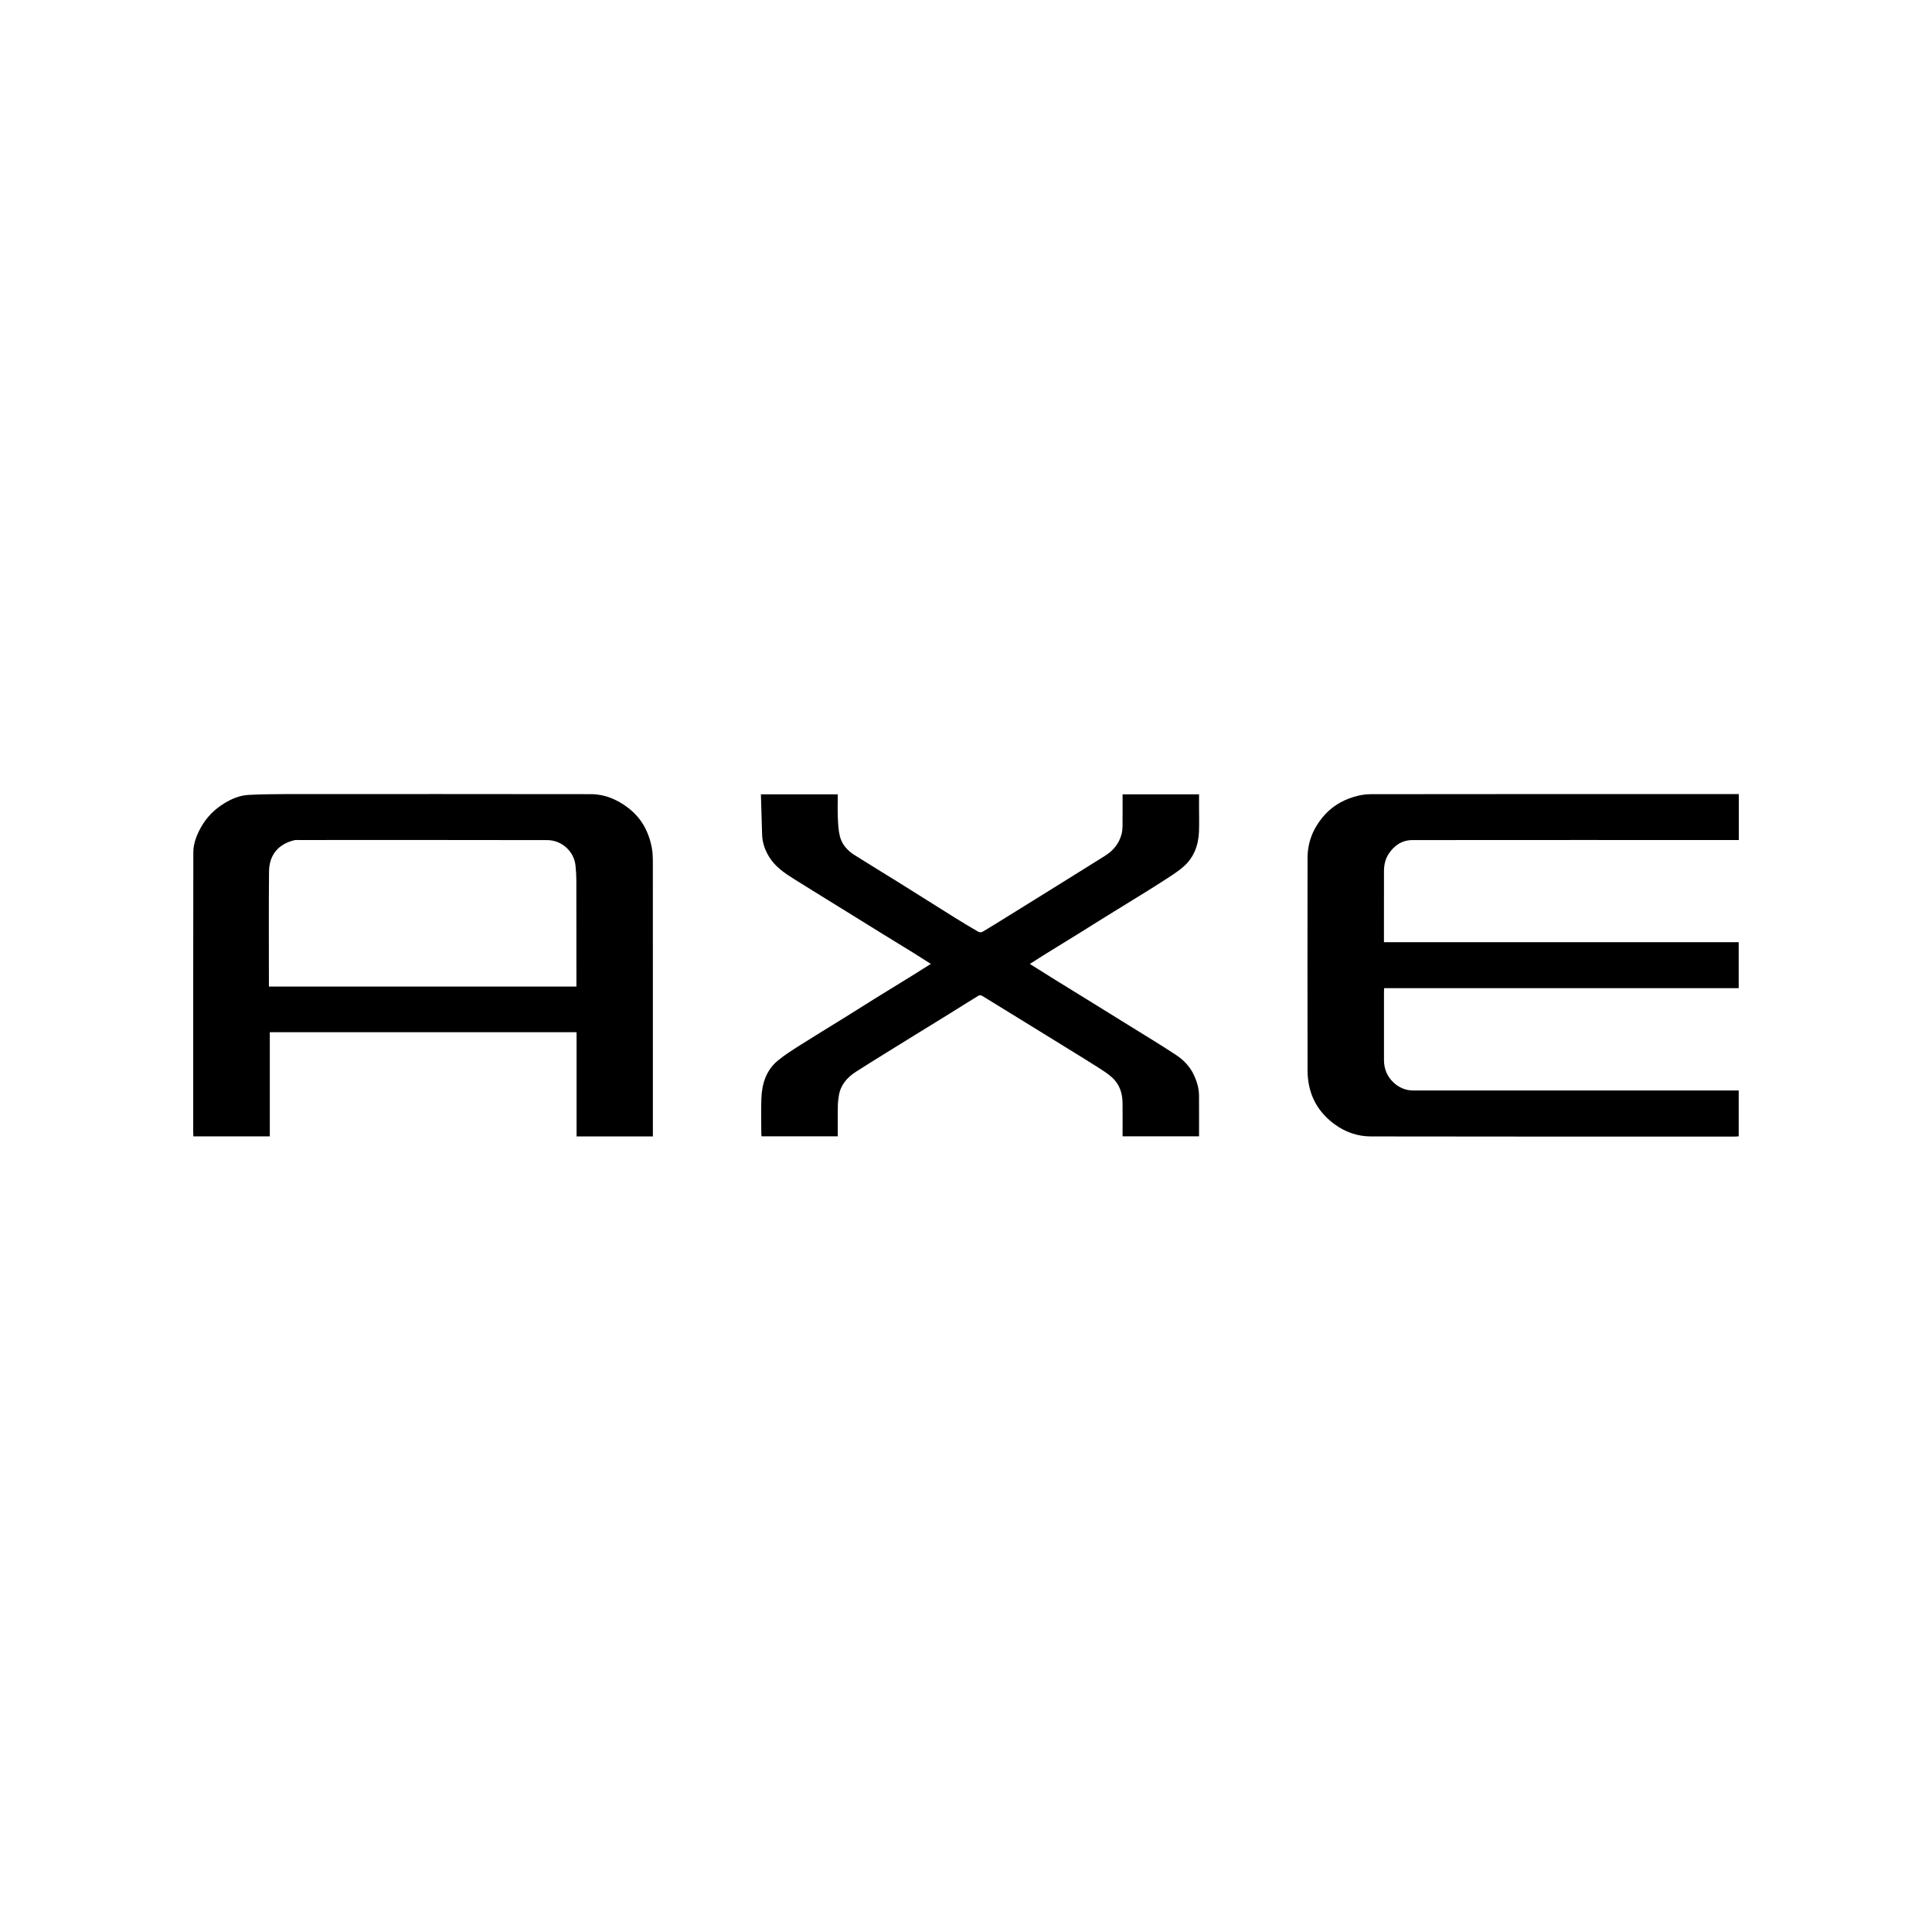 <svg width="1000" height="1000" viewBox="0 0 1000 1000" fill="none" xmlns="http://www.w3.org/2000/svg">
<rect width="1000" height="1000" fill="white"/>
<path d="M900 411.008C899.055 411.008 898.243 411.008 897.429 411.008C834.728 411.008 772.022 410.988 709.32 411.073C706.354 411.074 703.285 411.657 700.444 412.545C694.102 414.522 688.676 417.951 684.399 423.223C679.433 429.339 676.795 436.242 676.785 444.049C676.727 480.729 676.742 517.41 676.792 554.09C676.796 556.691 677.055 559.336 677.583 561.881C679.319 570.278 683.914 576.857 690.784 581.912C696.366 586.018 702.754 588.203 709.538 588.216C772.358 588.341 835.178 588.288 898 588.281C898.674 588.281 899.351 588.198 899.95 588.161C899.95 580.14 899.95 572.341 899.95 564.433C898.995 564.433 898.179 564.433 897.363 564.433C842.075 564.433 786.788 564.433 731.504 564.43C727.597 564.43 724.201 562.998 721.384 560.387C718.029 557.271 716.354 553.32 716.35 548.719C716.337 536.945 716.343 525.168 716.347 513.393C716.347 512.827 716.397 512.26 716.432 511.46C777.711 511.46 838.838 511.46 899.946 511.46C899.946 503.419 899.946 495.624 899.946 487.682C838.72 487.682 777.629 487.682 716.329 487.682C716.329 486.912 716.329 486.281 716.329 485.648C716.332 474.168 716.346 462.687 716.343 451.206C716.343 447.895 716.917 444.765 718.788 441.936C721.726 437.494 725.775 434.828 731.13 434.823C786.591 434.769 842.053 434.79 897.515 434.79C898.317 434.79 899.119 434.79 899.999 434.79C900 426.815 900 419.065 900 411.008Z" fill="black"/>
<path d="M533.042 498.937C535.584 497.316 537.851 495.837 540.15 494.411C546.178 490.675 552.228 486.973 558.256 483.237C562.797 480.423 567.314 477.564 571.853 474.748C576.89 471.623 581.948 468.536 586.985 465.418C591.626 462.544 596.307 459.72 600.881 456.742C604.823 454.177 608.916 451.741 612.456 448.682C617.921 443.962 620.317 437.554 620.595 430.412C620.752 426.295 620.623 422.168 620.623 418.047C620.623 415.768 620.623 413.488 620.623 411.142C607.351 411.142 594.265 411.142 581.047 411.142C581.047 416.741 581.079 422.207 581.022 427.674C581.007 429.057 580.854 430.48 580.501 431.813C579.211 436.668 576.205 440.287 572.013 442.93C564.93 447.395 557.807 451.805 550.699 456.232C546.214 459.027 541.723 461.812 537.234 464.602C531.263 468.308 525.294 472.016 519.32 475.715C515.71 477.949 512.12 480.213 508.452 482.348C507.924 482.657 506.875 482.568 506.311 482.241C502.334 479.943 498.393 477.583 494.498 475.154C484.881 469.153 475.306 463.08 465.688 457.077C457.848 452.182 449.934 447.406 442.127 442.463C438.485 440.155 435.695 436.925 434.681 432.694C433.943 429.612 433.793 426.357 433.662 423.169C433.498 419.185 433.623 415.189 433.623 411.148C420.343 411.148 407.255 411.148 393.845 411.148C394.056 418.205 394.256 425.113 394.47 432.022C394.6 436.186 395.932 439.973 398.093 443.506C401.212 448.601 405.995 451.849 410.892 454.924C420.007 460.644 429.182 466.263 438.328 471.928C444.41 475.694 450.482 479.476 456.569 483.234C461.862 486.501 467.18 489.729 472.468 493.003C475.522 494.894 478.539 496.844 481.797 498.908C479.001 500.677 476.372 502.368 473.712 504.011C466.647 508.378 459.555 512.706 452.496 517.084C447.265 520.328 442.079 523.646 436.852 526.894C429.301 531.589 421.69 536.182 414.187 540.949C410.172 543.499 406.095 546.041 402.463 549.086C396.515 554.073 394.381 561.018 394.089 568.507C393.85 574.62 394.04 580.752 394.052 586.874C394.053 587.319 394.153 587.76 394.2 588.147C407.403 588.147 420.442 588.147 433.624 588.147C433.624 587.425 433.624 586.846 433.624 586.267C433.628 581.616 433.579 576.964 433.66 572.315C433.69 570.525 433.918 568.723 434.216 566.954C435.14 561.448 438.534 557.654 443.036 554.743C447.812 551.655 452.661 548.676 457.49 545.669C462.624 542.475 467.773 539.3 472.919 536.123C479.002 532.372 485.098 528.639 491.173 524.873C496.307 521.688 501.405 518.446 506.564 515.302C506.987 515.045 507.879 515.15 508.343 515.433C515.241 519.628 522.098 523.882 528.97 528.117C536.445 532.727 543.924 537.325 551.396 541.942C557.039 545.426 562.696 548.888 568.29 552.449C570.785 554.039 573.323 555.643 575.515 557.606C579.348 561.037 580.949 565.607 581.026 570.677C581.108 575.915 581.044 581.159 581.044 586.399C581.044 586.967 581.044 587.536 581.044 588.154C594.351 588.154 607.442 588.154 620.625 588.154C620.625 581.012 620.657 574.008 620.611 567.004C620.586 563.106 619.413 559.423 617.741 555.983C615.741 551.864 612.511 548.562 608.765 546.084C600.662 540.729 592.327 535.724 584.079 530.594C577.017 526.202 569.944 521.83 562.871 517.46C557.485 514.131 552.084 510.83 546.701 507.489C542.26 504.735 537.841 501.944 533.042 498.937Z" fill="black"/>
<path d="M298.43 588.213C298.43 570.241 298.43 552.332 298.43 534.279C245.421 534.279 192.649 534.279 139.652 534.279C139.652 552.226 139.652 570.143 139.652 588.176C126.383 588.176 113.339 588.176 100.096 588.176C100.065 587.533 100.01 586.912 100.01 586.292C100.006 537.9 99.97 489.505 100.065 441.112C100.074 436.564 101.78 432.265 103.983 428.283C106.865 423.074 110.957 418.95 116.01 415.84C119.898 413.448 124.111 411.678 128.706 411.441C134.97 411.122 141.253 411.029 147.528 411.026C200.337 410.997 253.147 410.976 305.956 411.057C312.958 411.07 319.219 413.733 324.809 417.9C329.194 421.169 332.571 425.337 334.772 430.315C335.977 433.042 336.862 435.978 337.4 438.91C337.911 441.7 337.911 444.605 337.913 447.46C337.941 493.381 337.933 539.301 337.933 585.224C337.933 586.154 337.933 587.086 337.933 588.214C324.647 588.214 311.656 588.214 298.43 588.213ZM298.348 508.649C298.346 491.05 298.361 473.448 298.321 455.849C298.316 453.231 298.163 450.599 297.882 447.995C297.062 440.349 290.455 434.856 283.275 434.838C240.187 434.736 197.097 434.789 154.008 434.791C153.538 434.791 153.047 434.731 152.598 434.834C143.871 436.849 139.321 442.678 139.243 451.171C139.064 470.36 139.186 489.55 139.186 508.74C139.186 509.364 139.186 509.984 139.186 510.635C192.344 510.635 245.243 510.635 298.348 510.635C298.348 509.917 298.348 509.282 298.348 508.649Z" fill="black"/>
</svg>
